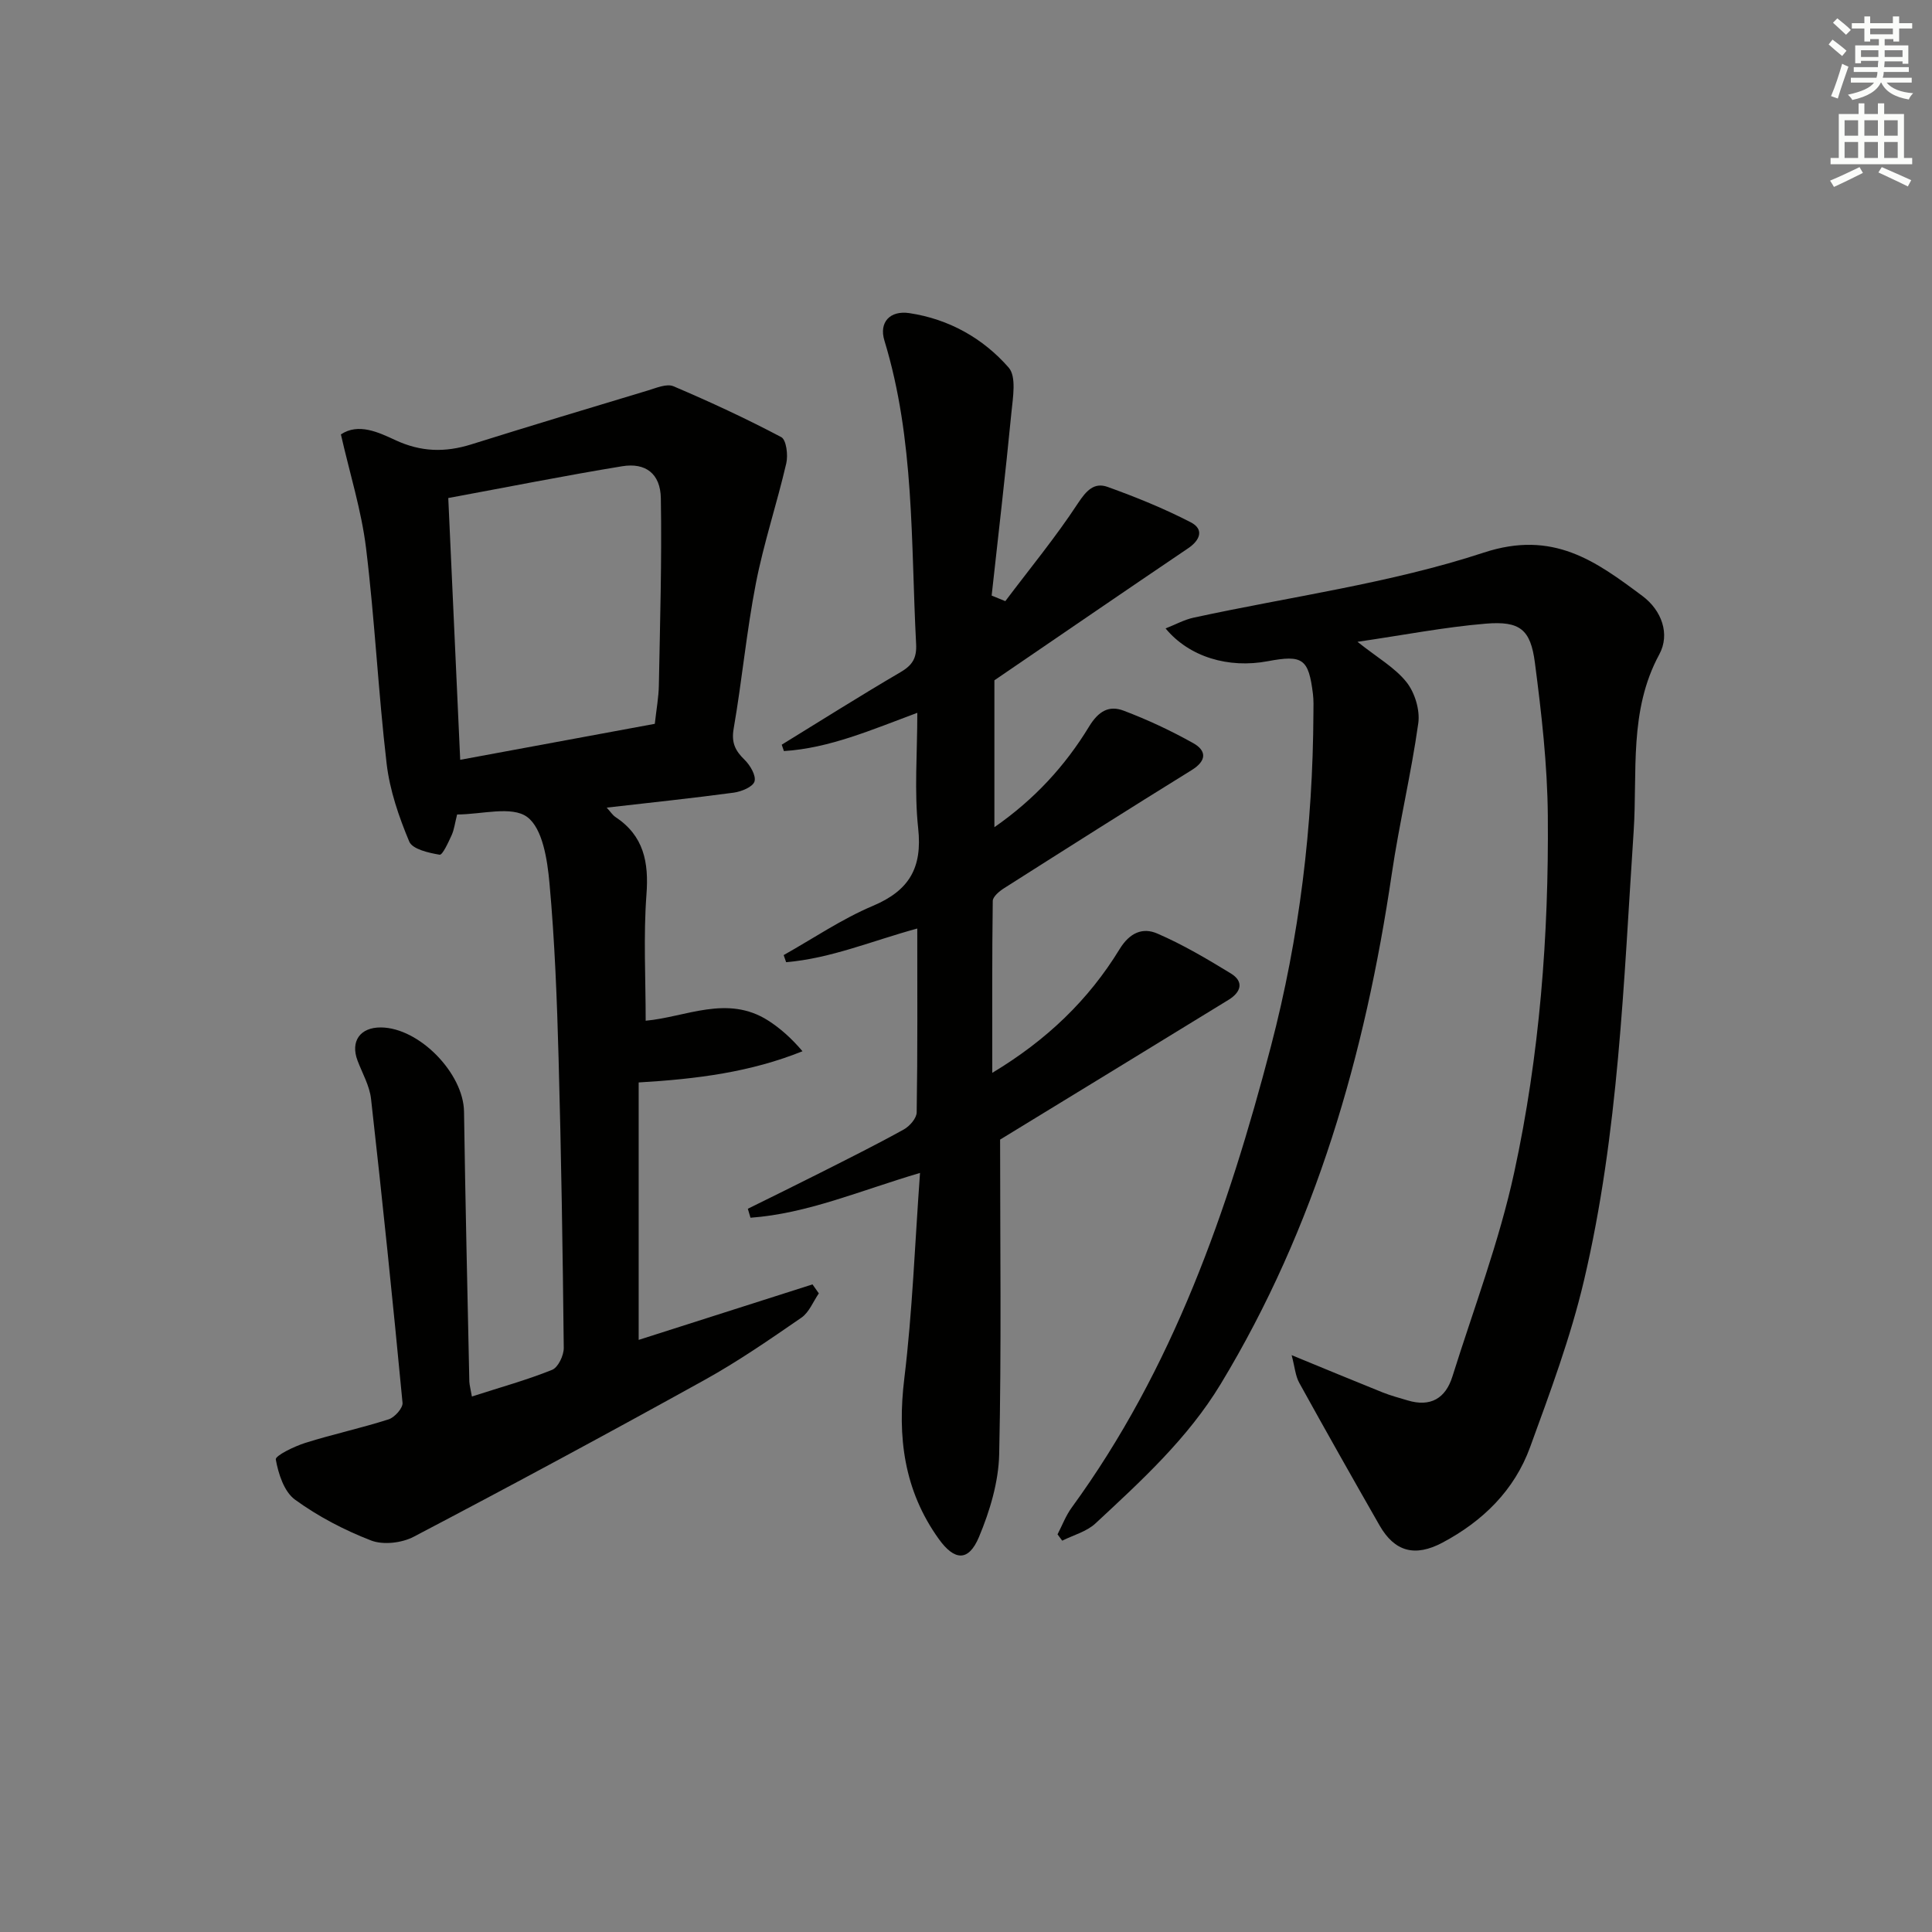 <svg enable-background="new 0 0 400 400" viewBox="0 0 400 400" xmlns="http://www.w3.org/2000/svg"><rect x="0" y="0" width="400" height="400" fill="#808080" stroke="none"/><g fill="#010100"><path d="m97.7 289.13c5.96-1.92 11.4-3.42 16.61-5.52 1.25-.5 2.42-2.98 2.41-4.53-.21-19.98-.52-39.96-1.07-59.93-.33-12.12-.79-24.27-1.89-36.34-.44-4.81-1.41-11.29-4.61-13.66-3.19-2.36-9.49-.52-14.51-.52-.46 1.81-.61 3.13-1.13 4.28-.69 1.5-1.89 4.15-2.49 4.05-2.26-.38-5.63-1.14-6.29-2.72-2.15-5.13-4.03-10.61-4.68-16.11-1.74-14.84-2.45-29.8-4.26-44.62-.95-7.8-3.36-15.42-5.21-23.57 3.62-2.42 7.78-.44 11.25 1.17 5.34 2.49 10.33 2.59 15.76.89 12.16-3.81 24.36-7.49 36.56-11.16 1.72-.52 3.89-1.46 5.28-.87 7.57 3.22 15.05 6.69 22.32 10.53 1.05.56 1.44 3.72 1.04 5.43-1.93 8.33-4.67 16.5-6.3 24.88-1.93 9.93-2.86 20.05-4.59 30.03-.51 2.93.32 4.58 2.27 6.48 1.15 1.12 2.41 3.27 2.04 4.48-.35 1.13-2.71 2.09-4.3 2.31-8.56 1.15-17.15 2.05-26.3 3.1.81.88 1.22 1.55 1.81 1.94 5.88 3.89 6.93 9.36 6.42 16.08-.64 8.57-.16 17.22-.16 26.1 8.28-.74 16.89-5.44 25.34-.05 2.58 1.65 4.88 3.72 7.13 6.37-10.76 4.32-21.73 5.74-33.92 6.46v53.3c11.65-3.72 23.82-7.6 35.99-11.49.44.62.87 1.24 1.31 1.86-1.18 1.71-2.01 3.93-3.61 5.03-6.56 4.52-13.15 9.08-20.11 12.93-19.93 11.04-39.99 21.85-60.16 32.43-2.46 1.29-6.31 1.74-8.82.77-5.54-2.14-10.96-4.97-15.76-8.46-2.25-1.64-3.44-5.34-3.97-8.31-.14-.79 3.83-2.72 6.12-3.44 5.69-1.79 11.56-3.05 17.24-4.87 1.25-.4 2.98-2.34 2.88-3.42-2-20.99-4.16-41.97-6.52-62.93-.3-2.71-1.8-5.29-2.79-7.91-1.52-4 .51-6.91 4.84-6.88 7.95.07 17.08 9.5 17.2 17.41.27 18.65.71 37.29 1.1 55.93.05.81.28 1.6.53 3.07zm-2.42-131.82c13.82-2.56 27.1-5.01 40.29-7.45.34-3.08.8-5.53.84-7.99.24-12.91.63-25.82.41-38.73-.09-5.07-3.15-7.4-8-6.61-11.86 1.94-23.65 4.3-36.01 6.58.8 17.68 1.62 35.54 2.47 54.2z"/><path d="m281.05 132.88c4.16 3.31 7.77 5.35 10.16 8.36 1.72 2.17 2.81 5.78 2.43 8.5-1.47 10.47-3.96 20.8-5.5 31.27-5.51 37.31-15.72 73-35.41 105.54-6.83 11.28-16.44 20.04-25.94 28.87-1.82 1.69-4.55 2.4-6.87 3.56-.32-.44-.65-.88-.97-1.31.97-1.86 1.72-3.88 2.94-5.55 20.94-28.73 32.36-61.51 41.24-95.48 5.93-22.66 8.69-45.63 8.8-68.98.01-1.33.06-2.68-.1-3.99-.9-7.29-2.1-8.14-9.37-6.77-8.08 1.52-16.23-.85-21.14-6.79 2.11-.83 3.87-1.81 5.76-2.22 20.08-4.37 40.7-7.1 60.12-13.48 14.38-4.73 23.19 1.78 32.87 9 3.93 2.94 5.76 7.84 3.47 12.07-6.34 11.68-4.5 24.37-5.31 36.64-2.07 31.16-3.09 62.45-10.28 92.98-2.76 11.74-7.02 23.16-11.16 34.52-3.25 8.92-9.77 15.32-18.15 19.77-5.67 3.01-9.89 1.9-13.02-3.57-5.61-9.81-11.17-19.64-16.63-29.53-.79-1.43-.91-3.23-1.57-5.72 6.96 2.86 12.88 5.32 18.83 7.71 1.68.67 3.45 1.14 5.19 1.66 4.71 1.42 7.84-.4 9.26-4.93 4.41-14.07 9.7-27.96 12.81-42.32 5.26-24.24 7.16-49 6.95-73.81-.09-10.58-1.31-21.2-2.68-31.71-.9-6.88-3.11-8.62-10.14-8.05-8.56.71-17.04 2.37-26.59 3.76z"/><path d="m208.14 124.46c5.05-6.71 10.41-13.21 15.01-20.22 1.74-2.64 3.36-4.44 6.17-3.43 5.86 2.11 11.69 4.47 17.22 7.33 2.75 1.42 2 3.66-.57 5.39-13.07 8.83-26.08 17.76-40.09 27.32v30.41c8.32-5.78 14.67-12.73 19.58-20.8 1.98-3.26 4.16-4.47 7.19-3.32 4.94 1.87 9.77 4.13 14.38 6.71 2.79 1.56 2.85 3.64-.32 5.6-13 8.04-25.92 16.24-38.82 24.44-.98.62-2.33 1.74-2.35 2.64-.16 11.6-.1 23.21-.1 35.59 11.33-6.81 19.97-15.15 26.36-25.61 2.12-3.46 4.81-4.53 7.81-3.23 5.28 2.28 10.3 5.25 15.22 8.26 2.83 1.73 2.05 3.91-.45 5.45-15.99 9.82-32.01 19.59-47.32 28.95 0 21.62.29 43.38-.19 65.14-.13 5.76-1.93 11.76-4.18 17.13-2.16 5.16-5.08 4.95-8.34.4-7.2-10.05-8.6-21.12-7.12-33.23 1.68-13.83 2.18-27.79 3.25-42.54-12.31 3.63-23.3 8.42-35.1 9.28-.18-.62-.36-1.24-.55-1.86 5.01-2.48 10.03-4.93 15.01-7.45 5.79-2.93 11.6-5.82 17.27-8.96 1.22-.67 2.67-2.33 2.68-3.56.2-12.61.12-25.22.12-38.05-9.32 2.54-17.92 6.2-27.15 6.97-.17-.49-.34-.98-.51-1.47 6.14-3.45 12.03-7.47 18.47-10.19 7.54-3.18 10.26-7.89 9.38-16.04-.83-7.68-.18-15.52-.18-23.93-9.53 3.54-18.21 7.33-27.62 7.92-.15-.44-.3-.88-.45-1.32 8.18-5.02 16.29-10.16 24.57-15 2.48-1.45 3.41-2.91 3.25-5.88-1.1-21.04-.29-42.25-6.56-62.78-1.17-3.81 1.17-6.29 5.17-5.69 8.17 1.23 15.24 5.19 20.56 11.28 1.63 1.87.87 6.19.56 9.33-1.23 12.64-2.7 25.25-4.09 37.87.96.38 1.9.77 2.83 1.15z"/></g><path d="m378.6 9.2.8-1c.9.7 1.9 1.4 2.9 2.3l-.9 1.1c-1.1-.9-2-1.7-2.8-2.4zm.5 10.7c.9-2.1 1.6-4.3 2.3-6.7.4.2.8.4 1.3.6-.7 2.1-1.5 4.2-2.2 6.6zm.4-15.2.9-.9c1 .8 2 1.6 2.8 2.4l-1 1c-1-.9-1.9-1.8-2.7-2.5zm12.5-1.3h1.2v1.4h2.7v1.1h-2.7v2.7h-1.2v-.5h-1.8v1.3h4.9v3.8h-1.2v-.5h-3.7c0 .4-.1.9-.1 1.2h5.1v1h-5.2c0 .5-.1.9-.2 1.2h6v1h-5.2c1.1 1.3 2.9 2 5.5 2.2-.4.4-.7.8-.9 1.3-2.9-.5-4.8-1.6-5.7-3.5h-.1c-.8 1.7-2.7 2.9-5.9 3.6-.2-.4-.6-.8-.9-1.1 2.8-.6 4.6-1.4 5.4-2.5h-4.8v-1h5.3c.1-.3.2-.7.2-1.2h-4.9v-1h5c0-.4 0-.8.1-1.3h-3.6v.5h-1.2v-3.7h4.9v-1.3h-1.8v.5h-1.2v-2.7h-2.6v-1.1h2.6v-1.4h1.2v1.4h4.7v-1.4zm-6.7 8.4h3.6c0-.4 0-.9 0-1.4h-3.6zm1.9-4.7h4.7v-1.2h-4.7zm6.7 3.3h-3.7v1.4h3.7z" fill="#fbfcfa"/><path d="m384.7 21.4h1.3v2.2h2.8v-2.2h1.3v2.2h4.1v9.1h1.7v1.3h-16.9v-1.3h1.7v-9.1h4.1v-2.2zm.3 13.2.7 1.2c-1.8.9-3.8 1.9-6 2.9-.2-.4-.5-.8-.8-1.3 2.4-1 4.4-2 6.1-2.8zm-3.1-6.5h2.8v-3.2h-2.8zm0 4.6h2.8v-3.3h-2.8zm4.1-4.6h2.8v-3.2h-2.8zm0 4.6h2.8v-3.3h-2.8v3.2zm3.6 1.9c2.1.9 4.1 1.8 6.1 2.7l-.7 1.3c-2.2-1.1-4.2-2-6.1-2.9zm3.3-9.7h-2.8v3.2h2.8zm-2.8 7.8h2.8v-3.3h-2.8z" fill="#fbfcfa"/></svg>